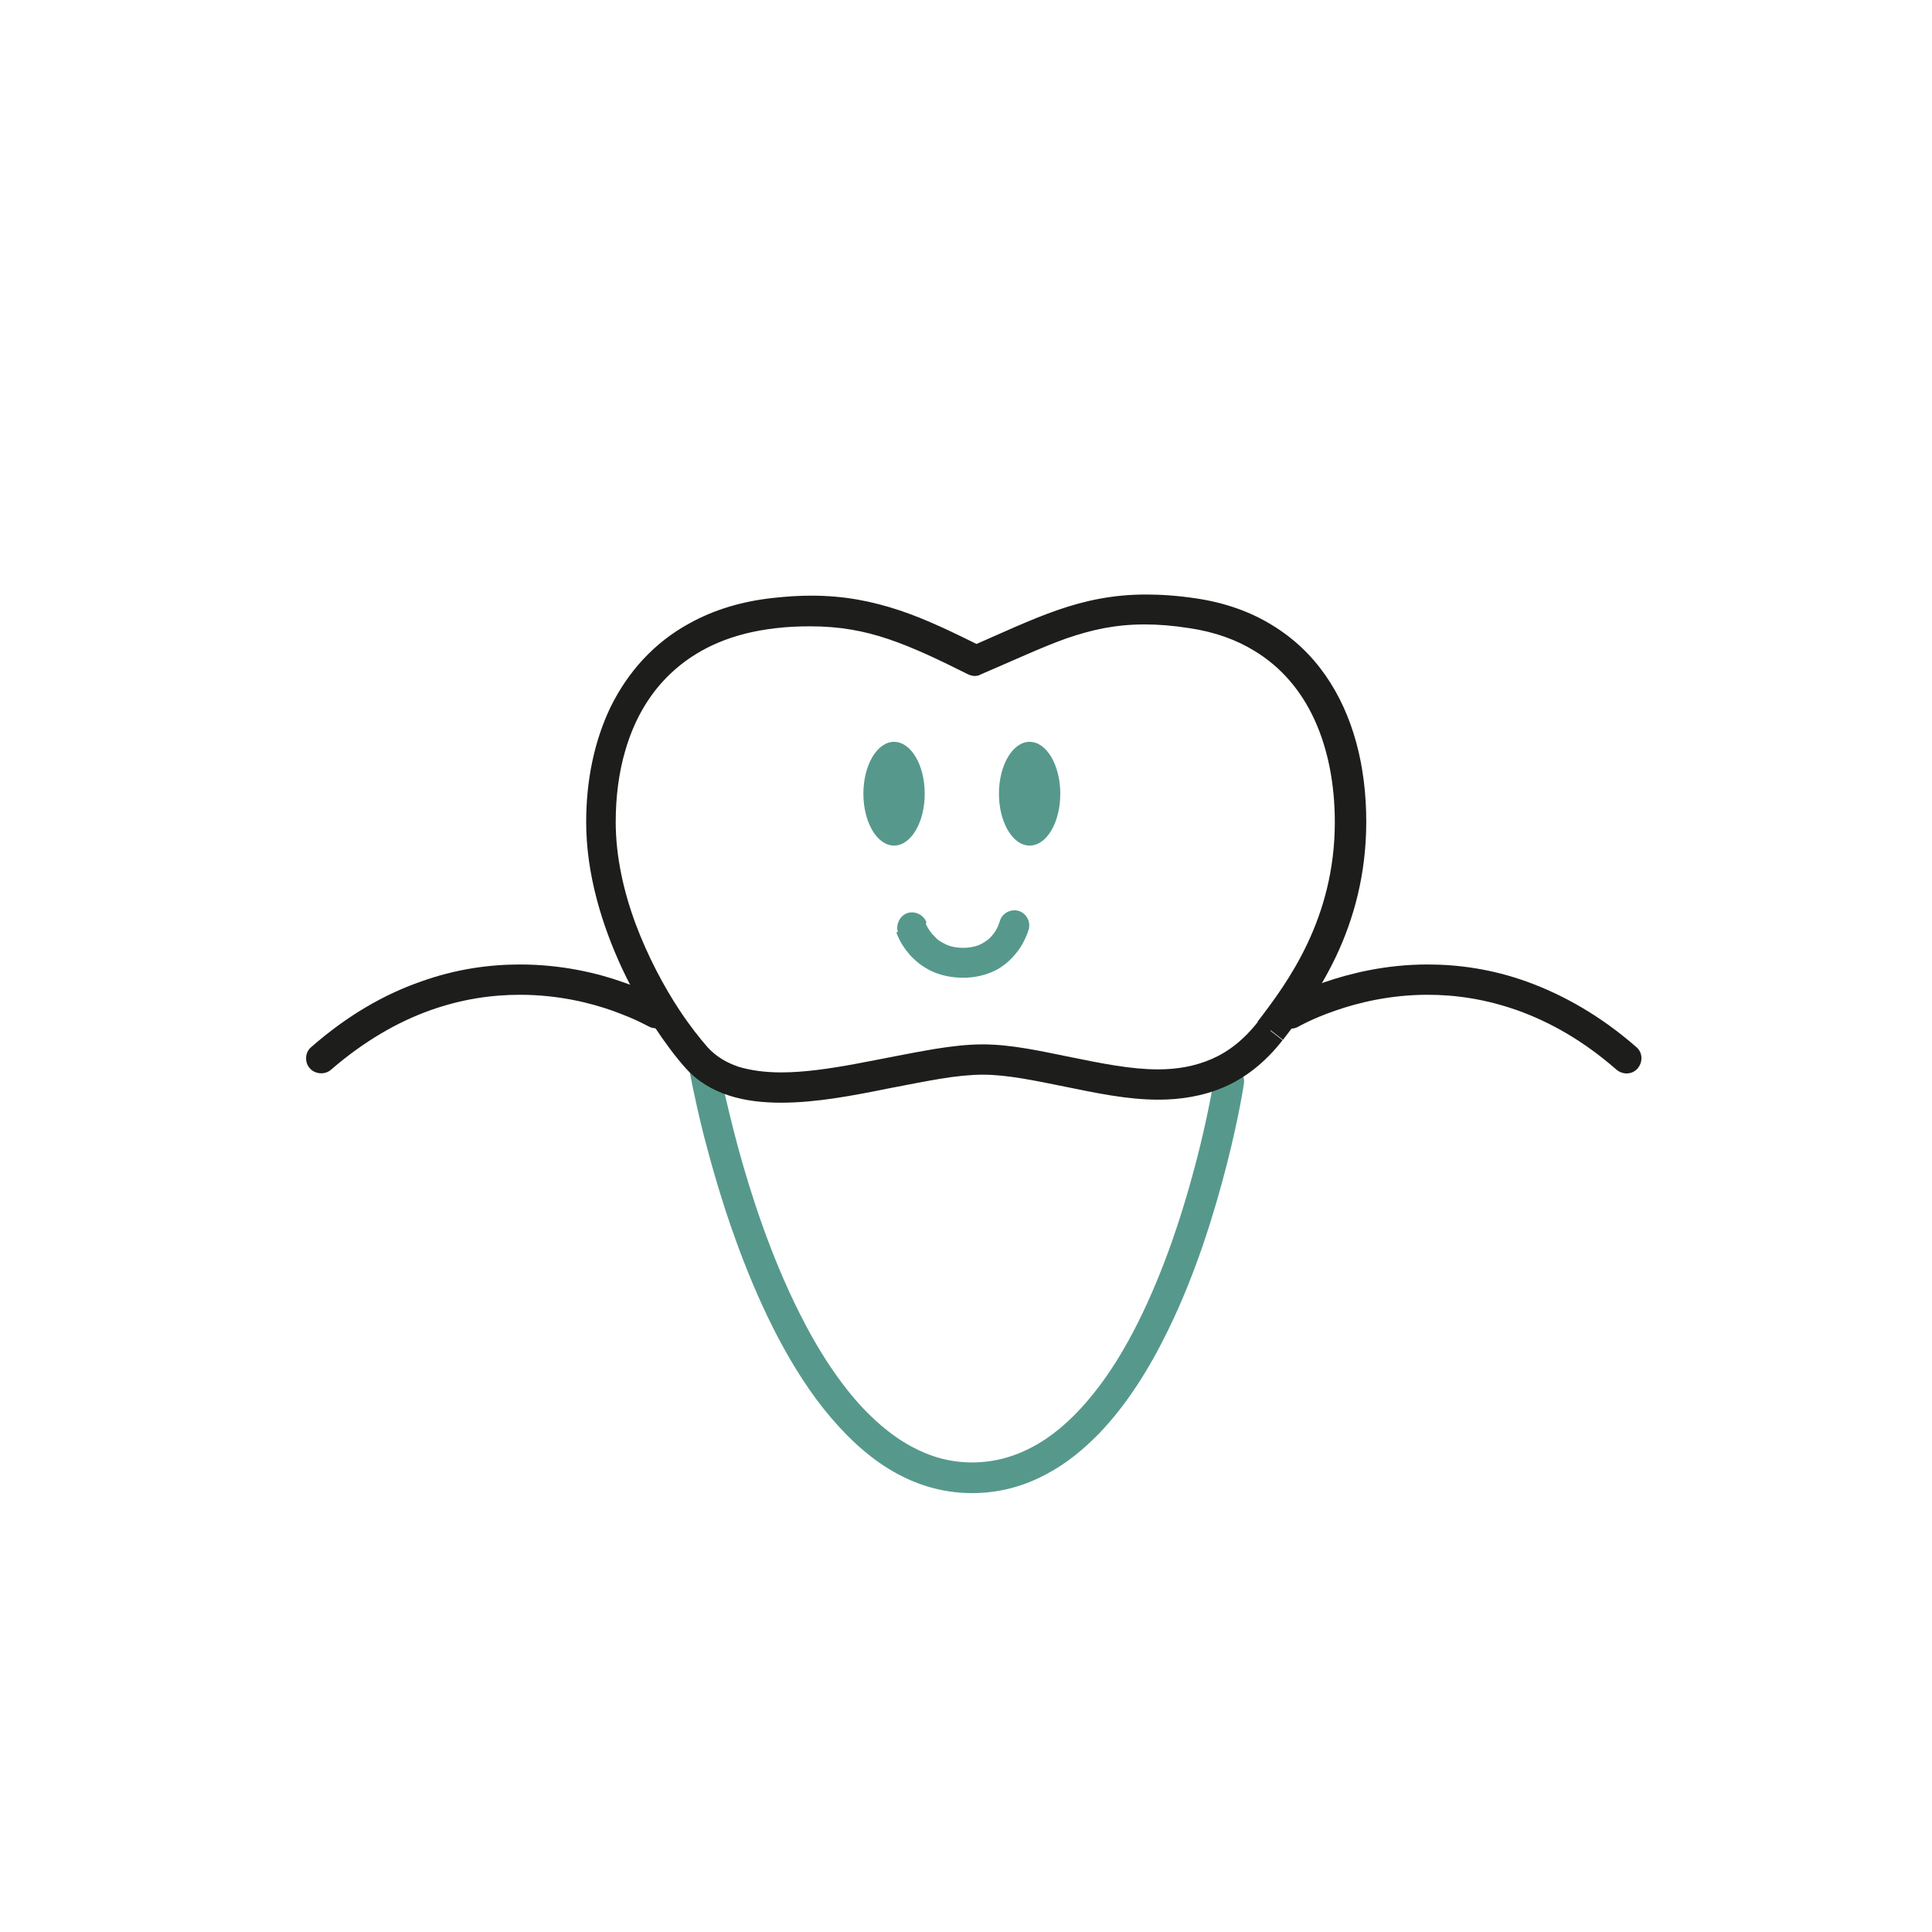 <?xml version="1.0" encoding="UTF-8"?>
<svg id="Réteg_1" xmlns="http://www.w3.org/2000/svg" version="1.1" viewBox="0 0 510.2 510.2">
  <!-- Generator: Adobe Illustrator 29.1.0, SVG Export Plug-In . SVG Version: 2.1.0 Build 142)  -->
  <defs>
    <style>
      .st0 {
        fill: #56998c;
      }

      .st1 {
        fill: #1d1d1b;
      }
    </style>
  </defs>
  <path class="st0" d="M182.1,282.8c0,0,1.2,6.9,3.8,17.2,2,7.7,4.7,17.3,8.4,27.5,5.5,15.2,13,31.6,23.1,44.4,5.1,6.4,10.8,12,17.3,16,6.5,4,13.9,6.4,22,6.4,7.1,0,13.7-1.8,19.6-5,5.2-2.7,9.8-6.5,14-10.8,7.3-7.6,13.3-17.2,18.2-27.3,7.4-15.1,12.3-31.3,15.5-43.8,3.2-12.5,4.5-21.2,4.5-21.3.3-2.2-1.2-4.2-3.3-4.6-2.2-.3-4.2,1.2-4.6,3.3h0c-.1.8-1.2,7.6-3.6,17.5-1.8,7.4-4.3,16.4-7.6,25.8-5,14.1-11.8,29-20.7,40-4.4,5.5-9.3,10.1-14.6,13.2-5.3,3.1-11,4.9-17.4,4.9-5.8,0-11-1.5-16-4.2-4.3-2.3-8.4-5.6-12.3-9.6-6.7-7-12.6-16.2-17.5-26.1-7.4-14.8-12.7-31.1-16.1-43.7-1.7-6.3-2.9-11.6-3.8-15.4-.4-1.9-.7-3.4-.9-4.4,0-.5-.2-.9-.2-1.1s0-.2,0-.3h0c-.4-2.3-2.5-3.7-4.6-3.3-2.2.4-3.6,2.5-3.2,4.6Z"/>
  <path class="st1" d="M175.5,264.2c-.2-.1-4.1-2.5-10.9-4.8-6.7-2.4-16.2-4.7-27.3-4.7-8.1,0-17,1.2-26.4,4.6-9.4,3.3-19.1,8.8-28.7,17.2-1.7,1.4-1.8,4-.4,5.6s4,1.8,5.6.4c8.9-7.7,17.8-12.7,26.2-15.7,8.4-3,16.4-4.1,23.7-4.1,10,0,18.6,2.1,24.7,4.3,3,1.1,5.4,2.1,7,2.9.8.4,1.4.7,1.8.9.2.1.3.2.4.2h0c0,0,0,0,0,0l.7-1.2-.7,1.2h0s.7-1.2.7-1.2l-.7,1.2c1.9,1.1,4.4.5,5.5-1.4s.5-4.4-1.4-5.5Z"/>
  <path class="st1" d="M342.9,271.1l-.7-1.2.7,1.2h0s-.7-1.2-.7-1.2l.7,1.2s3.6-2.1,9.7-4.2c6-2.1,14.5-4.2,24.4-4.2,7.3,0,15.2,1.1,23.7,4.1,8.4,3,17.3,7.9,26.2,15.7,1.7,1.4,4.2,1.3,5.6-.4s1.3-4.2-.4-5.6c-9.6-8.4-19.4-13.8-28.7-17.2-9.4-3.4-18.3-4.6-26.4-4.6-11.2,0-20.6,2.4-27.3,4.7-6.7,2.4-10.7,4.7-10.9,4.8-1.9,1.1-2.5,3.6-1.4,5.5s3.6,2.5,5.5,1.4Z"/>
  <path class="st1" d="M335.6,272.1l3.2,2.5c4.1-5.3,9.6-12.7,14.1-22.2,4.5-9.6,7.9-21.3,7.9-35.4,0-14.6-3.4-28.1-10.8-38.7-3.7-5.3-8.4-9.8-14.2-13.3-5.7-3.5-12.5-5.9-20.1-7-4.7-.7-9-1-13.1-1-8.7,0-16.1,1.6-23.3,4.1-7.2,2.5-14.4,5.9-23.1,9.7l1.6,3.7,1.8-3.6c-7.9-3.9-14.8-7.3-22-9.7-7.2-2.4-14.6-3.9-23.3-3.9-3.2,0-6.5.2-10.1.6-8.4.9-15.8,3.2-22.1,6.7-9.4,5.1-16.3,12.9-20.8,22-4.4,9.1-6.5,19.6-6.5,30.5,0,13.8,4.2,27.3,9.5,38.7,2.7,5.7,5.6,10.9,8.5,15.3,2.9,4.4,5.7,8.1,8.2,10.9,3.2,3.6,7.2,5.9,11.5,7.3,4.3,1.4,9,1.9,13.8,1.9,9.3,0,19.1-1.9,28.5-3.8,4.7-.9,9.2-1.8,13.4-2.5,4.2-.7,8.1-1.1,11.4-1.1,6.4,0,13.9,1.6,21.8,3.2,7.9,1.6,16.2,3.4,24.5,3.4,5.8,0,11.7-.9,17.3-3.3,5.6-2.4,10.9-6.5,15.5-12.4l-3.2-2.5-3.2-2.5c-3.9,5-8,8.1-12.4,10-4.4,1.9-9.1,2.7-14.1,2.7-7.2,0-15-1.6-22.9-3.2-7.9-1.6-15.8-3.4-23.4-3.4-4,0-8.2.5-12.6,1.2-6.6,1.1-13.7,2.6-20.7,3.9-7,1.3-13.8,2.3-19.9,2.3-4.2,0-8-.5-11.3-1.5-3.2-1.1-5.9-2.7-8.1-5.1-2.1-2.4-4.8-5.8-7.5-9.9-4.1-6.2-8.3-14.1-11.5-22.6-3.2-8.6-5.3-17.9-5.3-27,0-6.6.8-13,2.5-18.8,2.5-8.7,6.9-16.1,13.4-21.7,6.5-5.6,15-9.4,26.3-10.7,3.3-.4,6.4-.5,9.2-.5,7.8,0,14.2,1.2,20.7,3.4,6.5,2.2,13.2,5.4,21,9.3,1.1.5,2.3.6,3.3,0,8.9-3.8,15.9-7.1,22.6-9.5,6.7-2.3,12.9-3.7,20.7-3.7,3.6,0,7.5.3,11.9,1,6.7,1,12.4,3.1,17.1,6,7.1,4.3,12.4,10.6,15.9,18.3,3.5,7.7,5.3,16.9,5.3,26.9,0,12.7-3.1,23.3-7.2,32-4.1,8.7-9.2,15.5-13.2,20.7l3.2,2.5Z"/>
  <path class="st0" d="M236.7,246.2c.1.3,1,3.1,3.7,6.1,1.4,1.5,3.2,3,5.5,4.1,2.3,1.1,5.2,1.8,8.5,1.8,3.3,0,6.2-.8,8.6-2,1.7-.9,3.2-2.1,4.3-3.3,1.7-1.8,2.8-3.6,3.4-5,.7-1.4.9-2.4,1-2.6.5-2.1-.8-4.3-2.9-4.8s-4.3.8-4.8,2.9l2.2.5-2.2-.6h0s2.2.6,2.2.6l-2.2-.6h0c0,.1-.2.6-.5,1.4-.5,1.1-1.4,2.5-2.8,3.6-.7.5-1.5,1-2.5,1.4-1,.3-2.2.6-3.7.6-2.2,0-3.8-.4-5.1-1.1-1-.5-1.8-1-2.4-1.7-1-.9-1.7-2-2.1-2.7-.2-.4-.4-.7-.4-.9,0,0,0-.2,0-.2h0s-2,.7-2,.7l2.1-.7h0s-2,.7-2,.7l2.1-.7c-.7-2.1-3-3.2-5-2.6s-3.2,3-2.6,5Z"/>
  <ellipse class="st0" cx="236.1" cy="209.6" rx="8.1" ry="13.7"/>
  <path class="st0" d="M280,209.6c0,7.6-3.6,13.7-8.1,13.7s-8.1-6.2-8.1-13.7,3.6-13.7,8.1-13.7,8.1,6.2,8.1,13.7Z"/>
</svg>